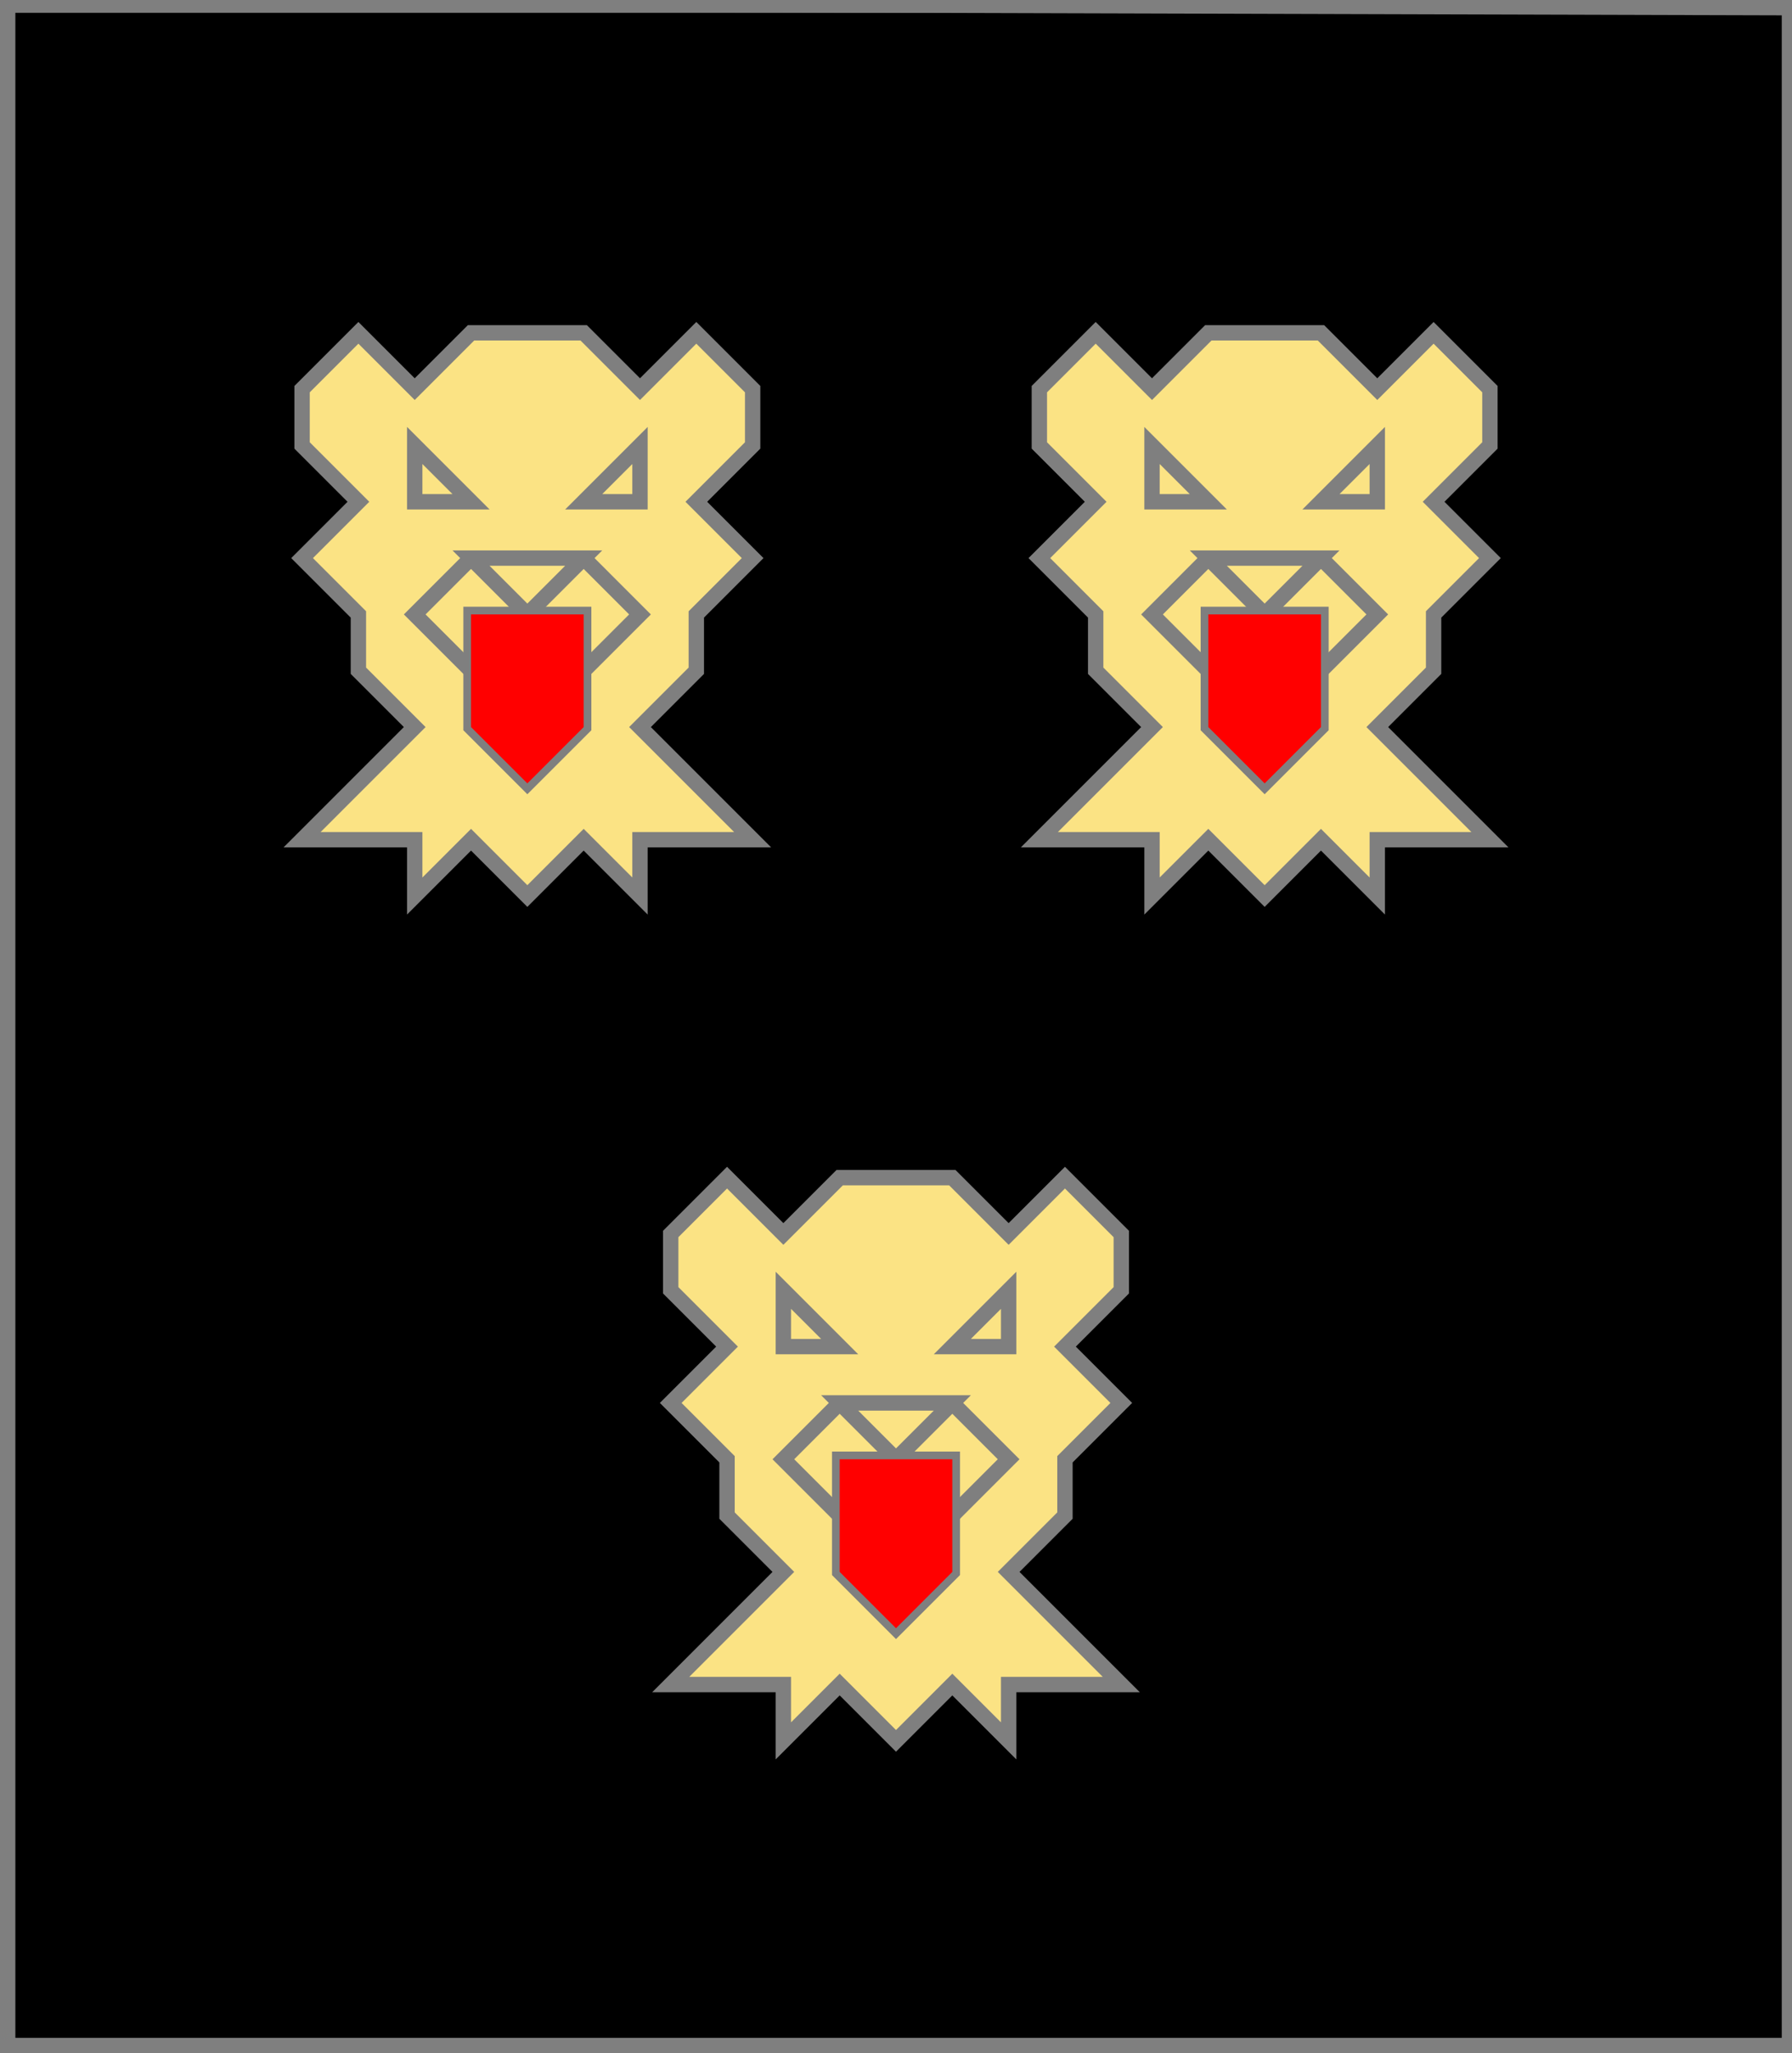 <?xml version="1.0" encoding="utf-8"?>
<!DOCTYPE svg PUBLIC "-//W3C//DTD SVG 20010904//EN"
                     "http://www.w3.org/TR/2001/REC-SVG-20010904/DTD/svg10.dtd">
<!-- (sable (3 (tetedeleopard or (lampasse gueules)))) -->
<svg width="350" height="401"
     xml:lang="fr" xmlns="http://www.w3.org/2000/svg"
     xmlns:xlink="http://www.w3.org/1999/xlink">
<g>
<g>
<polygon points="1,401 350,400 350,1 1,1 " fill="#000000"/>
<polygon points="1,401 350,400 350,1 1,1 " stroke="#7f7f7f" stroke-width="3" fill-opacity="0.0"/>
</g>
<g>
<g>
<g fill="#fbe384">
<polygon points="70,65 81,76 92,65 114,65 125,76 136,65 147,76 147,87 136,98 147,109 136,120 136,131 125,142 147,164 125,164 125,175 114,164 103,175 92,164 81,175 81,164 59,164 81,142 70,131 70,120 59,109 70,98 59,87 59,76 "/>
</g>
<polygon points="70,65 81,76 92,65 114,65 125,76 136,65 147,76 147,87 136,98 147,109 136,120 136,131 125,142 147,164 125,164 125,175 114,164 103,175 92,164 81,175 81,164 59,164 81,142 70,131 70,120 59,109 70,98 59,87 59,76 " stroke="#7f7f7f" stroke-width="3" fill-opacity="0.0"/>
<polygon points="81,87 92,98 81,98 " stroke="#7f7f7f" stroke-width="3" fill-opacity="0.0"/>
<polygon points="125,87 125,98 114,98 " stroke="#7f7f7f" stroke-width="3" fill-opacity="0.0"/>
<polygon points="92,109 114,109 103,120 " stroke="#7f7f7f" stroke-width="3" fill-opacity="0.0"/>
<polygon points="92,120 114,120 114,142 103,153 92,142 " stroke="#7f7f7f" stroke-width="3" fill-opacity="0.0"/>
<path d="M 92,109 L 81,120 L 92,131 " fill="none" stroke="#7f7f7f" stroke-width="3" fill-opacity="0.0"/>
<path d="M 114,109 L 125,120 L 114,131 " fill="none" stroke="#7f7f7f" stroke-width="3" fill-opacity="0.0"/>
<polygon points="92,120 114,120 114,142 103,153 92,142 " fill="#ff0000"/>
</g>
<g>
<g fill="#fbe384">
<polygon points="214,65 225,76 236,65 258,65 269,76 280,65 291,76 291,87 280,98 291,109 280,120 280,131 269,142 291,164 269,164 269,175 258,164 247,175 236,164 225,175 225,164 203,164 225,142 214,131 214,120 203,109 214,98 203,87 203,76 "/>
</g>
<polygon points="214,65 225,76 236,65 258,65 269,76 280,65 291,76 291,87 280,98 291,109 280,120 280,131 269,142 291,164 269,164 269,175 258,164 247,175 236,164 225,175 225,164 203,164 225,142 214,131 214,120 203,109 214,98 203,87 203,76 " stroke="#7f7f7f" stroke-width="3" fill-opacity="0.0"/>
<polygon points="225,87 236,98 225,98 " stroke="#7f7f7f" stroke-width="3" fill-opacity="0.0"/>
<polygon points="269,87 269,98 258,98 " stroke="#7f7f7f" stroke-width="3" fill-opacity="0.0"/>
<polygon points="236,109 258,109 247,120 " stroke="#7f7f7f" stroke-width="3" fill-opacity="0.0"/>
<polygon points="236,120 258,120 258,142 247,153 236,142 " stroke="#7f7f7f" stroke-width="3" fill-opacity="0.0"/>
<path d="M 236,109 L 225,120 L 236,131 " fill="none" stroke="#7f7f7f" stroke-width="3" fill-opacity="0.0"/>
<path d="M 258,109 L 269,120 L 258,131 " fill="none" stroke="#7f7f7f" stroke-width="3" fill-opacity="0.0"/>
<polygon points="236,120 258,120 258,142 247,153 236,142 " fill="#ff0000"/>
</g>
<g>
<g fill="#fbe384">
<polygon points="142,230 153,241 164,230 186,230 197,241 208,230 219,241 219,252 208,263 219,274 208,285 208,296 197,307 219,329 197,329 197,340 186,329 175,340 164,329 153,340 153,329 131,329 153,307 142,296 142,285 131,274 142,263 131,252 131,241 "/>
</g>
<polygon points="142,230 153,241 164,230 186,230 197,241 208,230 219,241 219,252 208,263 219,274 208,285 208,296 197,307 219,329 197,329 197,340 186,329 175,340 164,329 153,340 153,329 131,329 153,307 142,296 142,285 131,274 142,263 131,252 131,241 " stroke="#7f7f7f" stroke-width="3" fill-opacity="0.0"/>
<polygon points="153,252 164,263 153,263 " stroke="#7f7f7f" stroke-width="3" fill-opacity="0.0"/>
<polygon points="197,252 197,263 186,263 " stroke="#7f7f7f" stroke-width="3" fill-opacity="0.0"/>
<polygon points="164,274 186,274 175,285 " stroke="#7f7f7f" stroke-width="3" fill-opacity="0.0"/>
<polygon points="164,285 186,285 186,307 175,318 164,307 " stroke="#7f7f7f" stroke-width="3" fill-opacity="0.0"/>
<path d="M 164,274 L 153,285 L 164,296 " fill="none" stroke="#7f7f7f" stroke-width="3" fill-opacity="0.0"/>
<path d="M 186,274 L 197,285 L 186,296 " fill="none" stroke="#7f7f7f" stroke-width="3" fill-opacity="0.0"/>
<polygon points="164,285 186,285 186,307 175,318 164,307 " fill="#ff0000"/>
</g>
</g>
</g>
<polygon points="1,0 350,1 350,400 1,400 " stroke="#7f7f7f" stroke-width="4" fill-opacity="0.0"/>
</svg>
